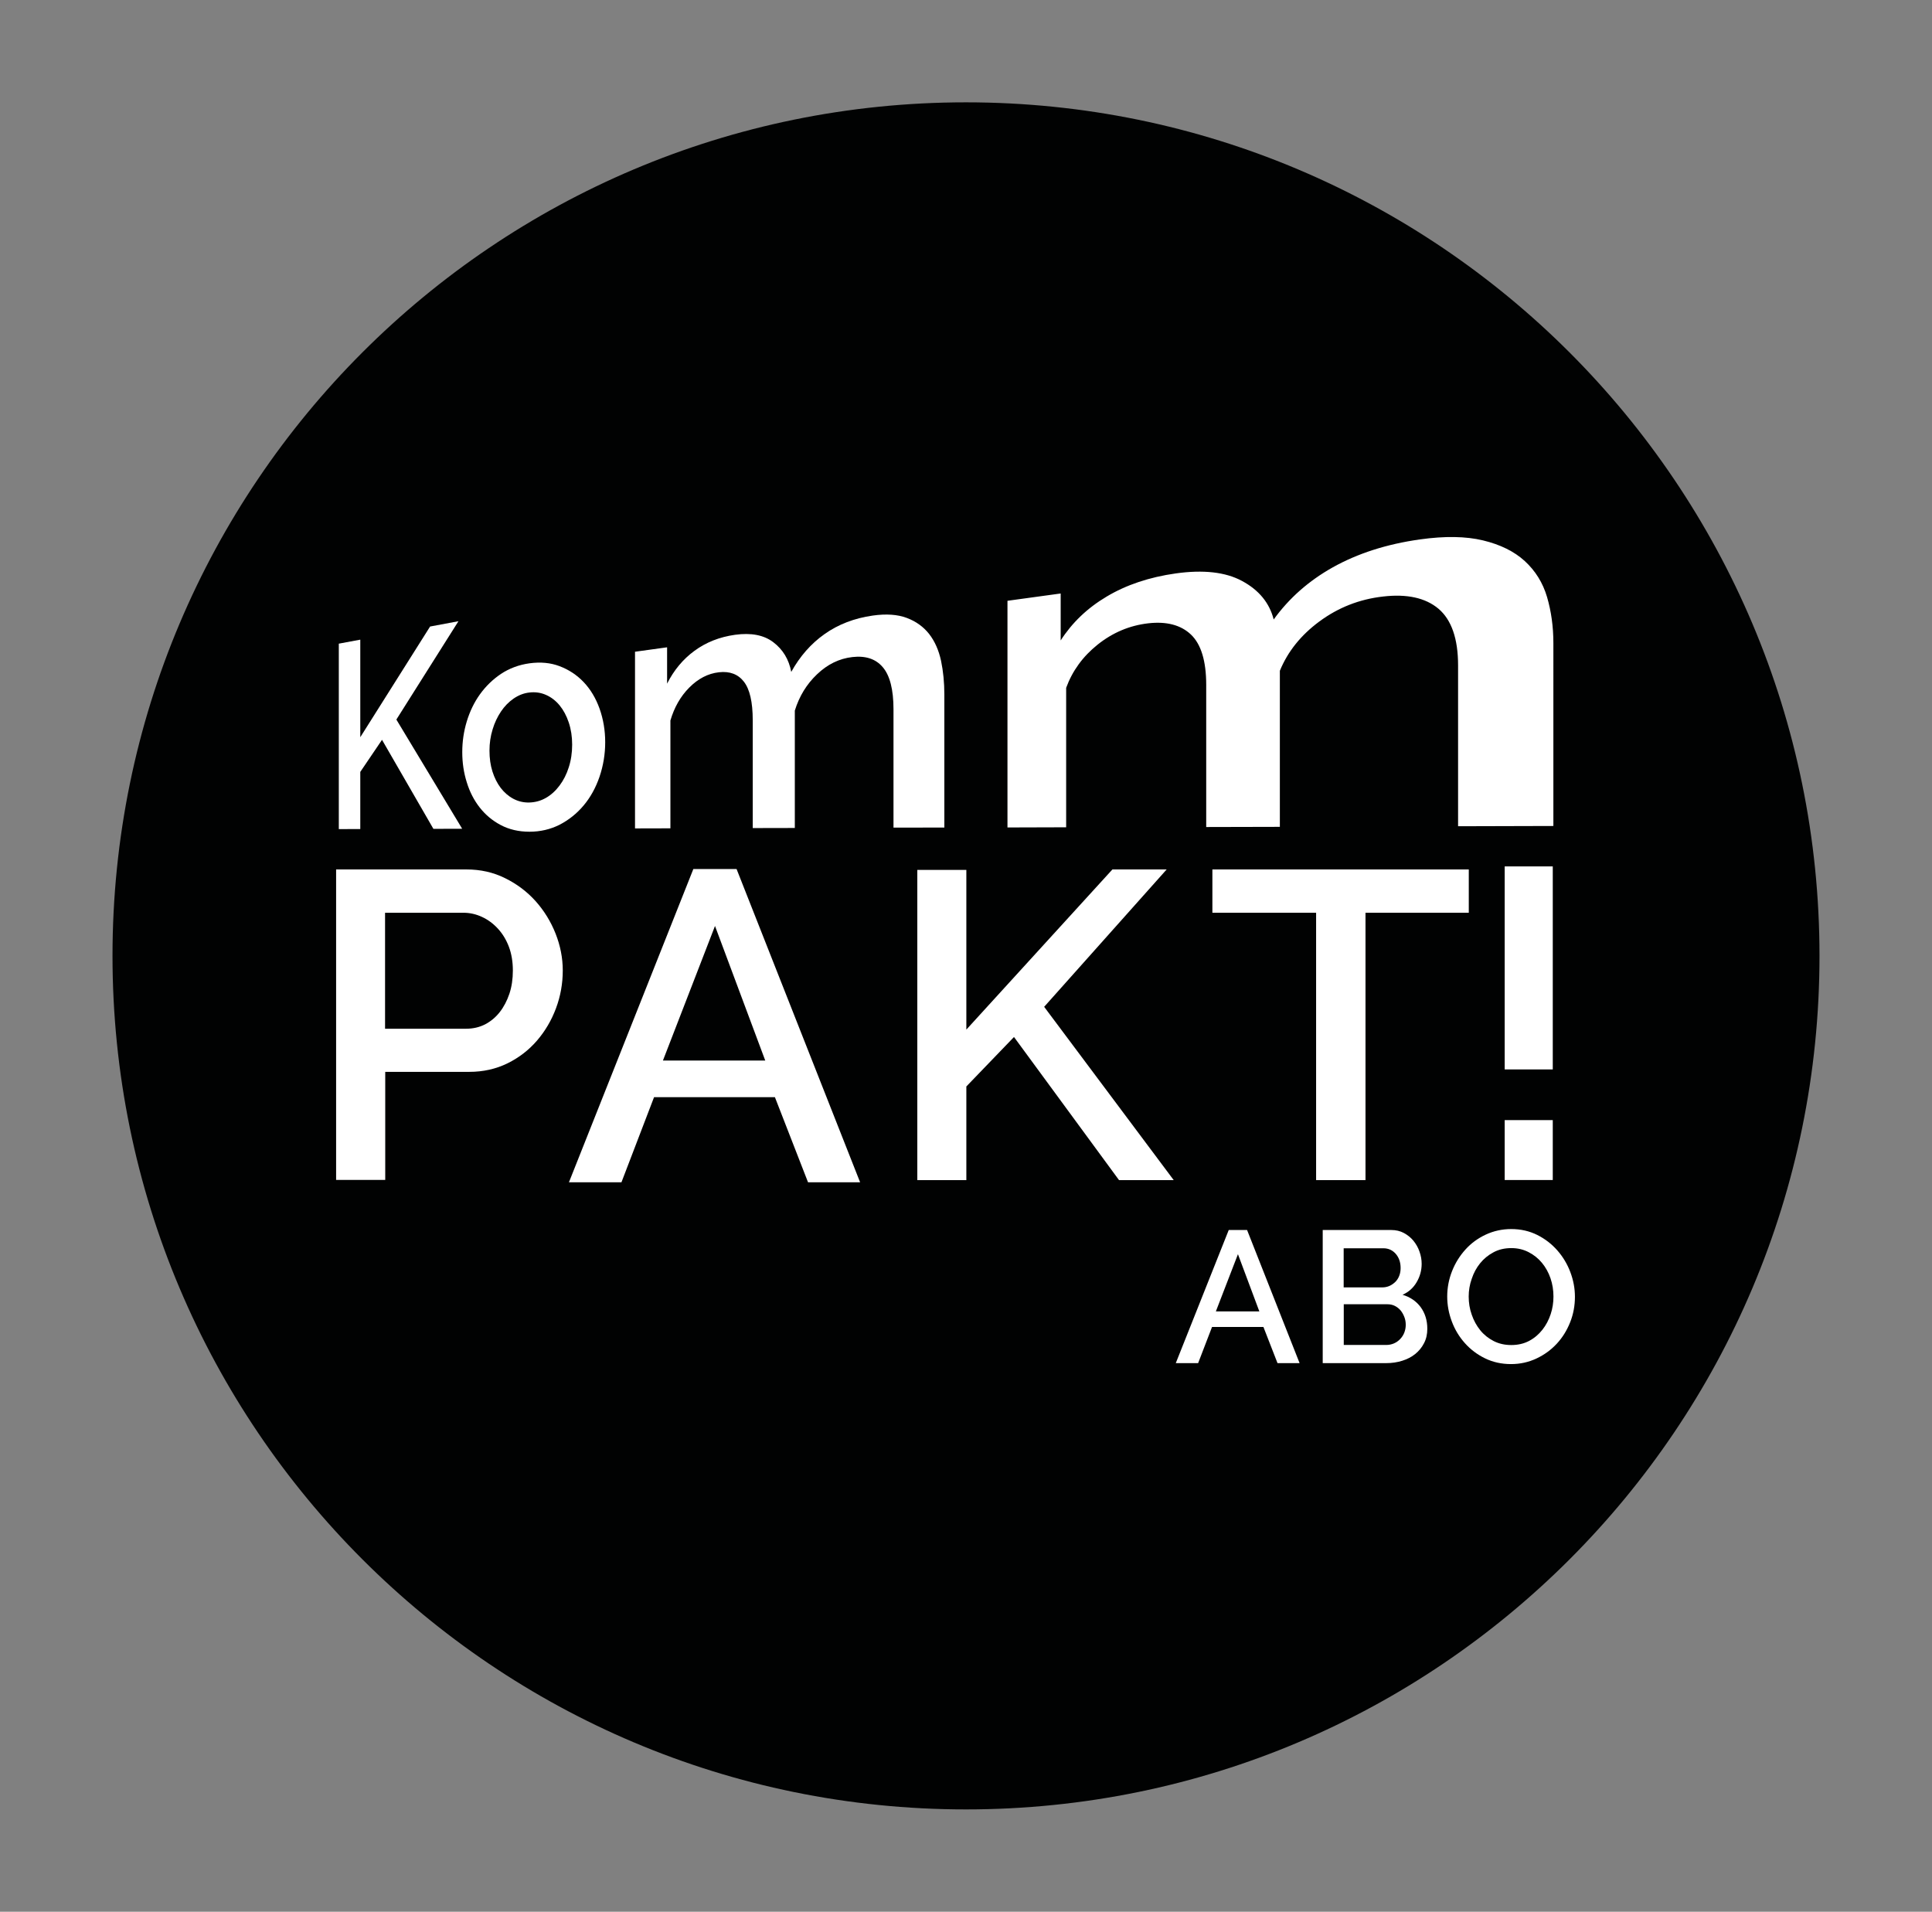 <?xml version="1.0" encoding="utf-8"?>
<!-- Generator: Adobe Illustrator 27.8.1, SVG Export Plug-In . SVG Version: 6.00 Build 0)  -->
<svg version="1.1" id="Layer_1" xmlns="http://www.w3.org/2000/svg" xmlns:xlink="http://www.w3.org/1999/xlink" x="0px" y="0px"
	 viewBox="0 0 222.22 219.88" style="enable-background:new 0 0 222.22 219.88;" xml:space="preserve">
<rect x="0" y="0" width="222.22" height="219.88" fill="#808080" stroke="none"/>
<style type="text/css">
	.st0{fill:#010202;}
	.st1{fill:#FFFFFF;}
</style>
<g>
	<path class="st0" d="M209.28,109.94c0,54.22-43.95,98.17-98.17,98.17c-54.22,0-98.17-43.95-98.17-98.17
		c0-54.22,43.95-98.17,98.17-98.17C165.32,11.78,209.28,55.73,209.28,109.94"/>
	<polygon class="st1" points="38.97,95.36 38.97,74.03 41.44,73.57 41.44,84.79 49.47,72.06 52.73,71.45 45.59,82.76 53.16,95.32 
		49.85,95.33 43.94,85.09 41.44,88.78 41.44,95.35 	"/>
	<path class="st1" d="M60.9,95.66c-1.25,0-2.35-0.26-3.31-0.77c-0.95-0.5-1.75-1.17-2.41-2.01c-0.65-0.83-1.15-1.79-1.49-2.9
		c-0.35-1.1-0.52-2.26-0.52-3.47c0-1.21,0.17-2.39,0.52-3.54c0.35-1.15,0.85-2.19,1.51-3.11c0.67-0.93,1.47-1.71,2.42-2.35
		c0.97-0.64,2.06-1.05,3.29-1.22c1.25-0.17,2.4-0.07,3.45,0.33c1.06,0.4,1.99,1.01,2.77,1.83c0.79,0.83,1.4,1.85,1.83,3.05
		c0.43,1.21,0.65,2.5,0.65,3.87c0,1.36-0.22,2.69-0.65,3.96c-0.43,1.26-1.04,2.37-1.83,3.31c-0.78,0.93-1.71,1.67-2.77,2.22
		C63.3,95.39,62.15,95.66,60.9,95.66 M56.3,86.33c0,0.88,0.11,1.67,0.34,2.4c0.23,0.73,0.55,1.36,0.95,1.89
		c0.41,0.53,0.89,0.95,1.45,1.25c0.57,0.3,1.18,0.45,1.85,0.43c0.67-0.02,1.31-0.19,1.9-0.53c0.6-0.34,1.12-0.82,1.57-1.42
		c0.45-0.6,0.81-1.3,1.06-2.1c0.26-0.8,0.39-1.67,0.39-2.61c0-0.91-0.13-1.76-0.39-2.54c-0.26-0.78-0.61-1.43-1.06-1.98
		c-0.45-0.54-0.97-0.94-1.57-1.2c-0.59-0.26-1.23-0.35-1.9-0.27c-0.65,0.07-1.25,0.31-1.82,0.7c-0.56,0.39-1.05,0.89-1.45,1.49
		c-0.4,0.6-0.73,1.28-0.96,2.05C56.42,84.67,56.3,85.48,56.3,86.33"/>
	<path class="st1" d="M108.63,95.18l-5.86,0.01V81.58c0-2.26-0.41-3.88-1.23-4.84c-0.81-0.96-1.98-1.34-3.49-1.17
		c-1.52,0.17-2.88,0.84-4.08,1.99c-1.19,1.13-2.04,2.52-2.55,4.17v13.5l-4.84,0.01v-12.4c0-2.09-0.34-3.57-1.02-4.44
		c-0.67-0.86-1.63-1.22-2.86-1.08c-1.27,0.14-2.41,0.74-3.43,1.77c-1.01,1.02-1.72,2.28-2.16,3.78v12.4l-4.07,0.01V74.96l3.69-0.51
		v4.18c0.78-1.55,1.83-2.81,3.14-3.77c1.33-0.98,2.89-1.6,4.68-1.85c1.83-0.25,3.3,0.02,4.39,0.85c1.11,0.84,1.8,1.98,2.07,3.42
		c1-1.8,2.27-3.25,3.83-4.35c1.58-1.12,3.43-1.83,5.54-2.13c1.55-0.22,2.86-0.13,3.92,0.27c1.07,0.4,1.93,1.03,2.58,1.86
		c0.65,0.84,1.1,1.87,1.36,3.07c0.25,1.2,0.38,2.5,0.38,3.87V95.18z"/>
	<path class="st1" d="M178.65,95l-10.94,0.03v-18.5c0-3.07-0.76-5.25-2.26-6.52c-1.49-1.25-3.62-1.72-6.37-1.4
		c-2.74,0.31-5.18,1.28-7.34,2.88c-2.12,1.57-3.62,3.45-4.53,5.66v17.95l-8.47,0.02V78.78c0-2.75-0.59-4.69-1.76-5.8
		c-1.16-1.1-2.81-1.53-4.91-1.29c-2.16,0.25-4.09,1.07-5.82,2.45c-1.7,1.36-2.9,3.01-3.62,4.97v16.04l-6.75,0.02V69.1l6.12-0.84v5.4
		c1.31-2.04,3.06-3.72,5.28-5.04c2.26-1.35,4.91-2.24,7.97-2.67c3.15-0.44,5.71-0.16,7.61,0.87c1.94,1.04,3.16,2.53,3.64,4.43
		c1.76-2.44,4.02-4.44,6.8-6c2.85-1.59,6.18-2.67,10.03-3.21c2.85-0.4,5.27-0.36,7.23,0.11c2,0.48,3.61,1.27,4.82,2.38
		c1.22,1.12,2.08,2.5,2.56,4.13c0.48,1.64,0.73,3.41,0.73,5.3V95z"/>
	<path class="st1" d="M38.66,135.73V100h15c1.61,0,3.09,0.33,4.45,1.01c1.36,0.67,2.52,1.55,3.5,2.64c0.97,1.09,1.74,2.33,2.29,3.72
		c0.55,1.39,0.83,2.81,0.83,4.25c0,1.51-0.26,2.96-0.78,4.35c-0.52,1.39-1.25,2.63-2.19,3.72c-0.94,1.09-2.07,1.96-3.39,2.61
		c-1.33,0.65-2.79,0.98-4.4,0.98h-9.66v12.43H38.66z M44.29,118.32h9.31c0.81,0,1.54-0.17,2.19-0.5c0.65-0.34,1.22-0.81,1.69-1.41
		c0.47-0.6,0.84-1.31,1.11-2.11c0.27-0.81,0.4-1.7,0.4-2.67c0-1-0.15-1.91-0.45-2.72c-0.3-0.8-0.72-1.5-1.26-2.09
		c-0.54-0.59-1.15-1.04-1.84-1.36c-0.69-0.32-1.4-0.48-2.14-0.48h-9.01V118.32z"/>
	<polygon class="st1" points="105.51,135.73 105.51,100.05 111.15,100.05 111.15,118.42 127.95,100 134.19,100 120.1,115.8 
		135,135.73 128.71,135.73 116.63,119.27 111.15,124.96 111.15,135.73 	"/>
	<polygon class="st1" points="168.94,104.98 157.06,104.98 157.06,135.73 151.38,135.73 151.38,104.98 139.45,104.98 139.45,100 
		168.94,100 	"/>
	<path class="st1" d="M173.07,99.65h5.53v23.35h-5.53V99.65z M173.07,128.83h5.53v6.89h-5.53V128.83z"/>
	<path class="st1" d="M79.75,99.95h4.97l14.21,36.03h-5.99l-3.81-9.79h-13.9l-3.75,9.79h-6.04L79.75,99.95z M88.02,121.98
		l-5.78-15.48l-5.99,15.48H88.02z"/>
	<path class="st1" d="M141.33,141.47h2.11l6.04,15.31h-2.54l-1.62-4.16h-5.91l-1.6,4.16h-2.57L141.33,141.47z M144.85,150.83
		l-2.46-6.58l-2.54,6.58H144.85z"/>
	<path class="st1" d="M164.17,152.83c0,0.62-0.12,1.17-0.38,1.66c-0.25,0.49-0.59,0.9-1.01,1.24c-0.42,0.34-0.92,0.6-1.5,0.78
		c-0.58,0.18-1.18,0.27-1.83,0.27h-7.31v-15.31h7.89c0.53,0,1.01,0.11,1.44,0.34c0.43,0.23,0.8,0.53,1.1,0.89
		c0.3,0.37,0.54,0.78,0.7,1.25c0.17,0.47,0.25,0.94,0.25,1.41c0,0.75-0.19,1.45-0.57,2.1c-0.38,0.66-0.92,1.14-1.63,1.46
		c0.88,0.26,1.57,0.73,2.08,1.41C163.91,151.03,164.17,151.86,164.17,152.83 M154.55,143.56v4.51h4.44c0.3,0,0.58-0.06,0.83-0.17
		c0.25-0.11,0.47-0.27,0.67-0.46c0.19-0.19,0.35-0.43,0.45-0.7c0.11-0.27,0.16-0.58,0.16-0.9c0-0.66-0.19-1.2-0.56-1.63
		c-0.37-0.42-0.85-0.64-1.42-0.64H154.55z M161.69,152.38c0-0.32-0.05-0.62-0.16-0.9c-0.11-0.29-0.25-0.54-0.43-0.76
		c-0.18-0.21-0.4-0.39-0.66-0.52c-0.26-0.13-0.54-0.19-0.84-0.19h-5.04v4.68h4.89c0.32,0,0.61-0.06,0.89-0.18
		c0.27-0.12,0.51-0.29,0.71-0.5c0.2-0.21,0.36-0.45,0.47-0.73C161.63,152.99,161.69,152.7,161.69,152.38"/>
	<path class="st1" d="M173.8,156.89c-1.09,0-2.09-0.22-2.99-0.66c-0.9-0.44-1.67-1.02-2.32-1.75c-0.65-0.73-1.15-1.55-1.5-2.49
		c-0.35-0.93-0.53-1.89-0.53-2.87c0-1.02,0.19-2,0.56-2.93c0.37-0.94,0.89-1.76,1.54-2.48c0.65-0.72,1.43-1.29,2.33-1.71
		c0.9-0.42,1.88-0.64,2.94-0.64c1.09,0,2.09,0.23,2.99,0.68c0.9,0.45,1.67,1.05,2.31,1.78c0.64,0.73,1.14,1.56,1.49,2.49
		c0.35,0.93,0.53,1.87,0.53,2.84c0,1.02-0.18,2-0.55,2.93c-0.37,0.93-0.88,1.76-1.54,2.47c-0.66,0.71-1.44,1.28-2.34,1.7
		C175.83,156.67,174.85,156.89,173.8,156.89 M168.93,149.12c0,0.72,0.11,1.42,0.35,2.09c0.23,0.67,0.56,1.27,0.98,1.79
		c0.42,0.52,0.94,0.93,1.54,1.24c0.61,0.31,1.28,0.46,2.03,0.46c0.77,0,1.46-0.16,2.06-0.48c0.6-0.32,1.1-0.75,1.52-1.28
		c0.42-0.53,0.73-1.13,0.95-1.79c0.22-0.66,0.32-1.34,0.32-2.03c0-0.73-0.11-1.43-0.34-2.1c-0.23-0.67-0.56-1.26-0.98-1.77
		c-0.42-0.51-0.93-0.92-1.53-1.23c-0.6-0.31-1.26-0.47-1.99-0.47c-0.78,0-1.47,0.16-2.07,0.49c-0.6,0.32-1.11,0.74-1.53,1.26
		c-0.42,0.52-0.74,1.11-0.96,1.78C169.04,147.75,168.93,148.44,168.93,149.12"/>
</g>
</svg>
